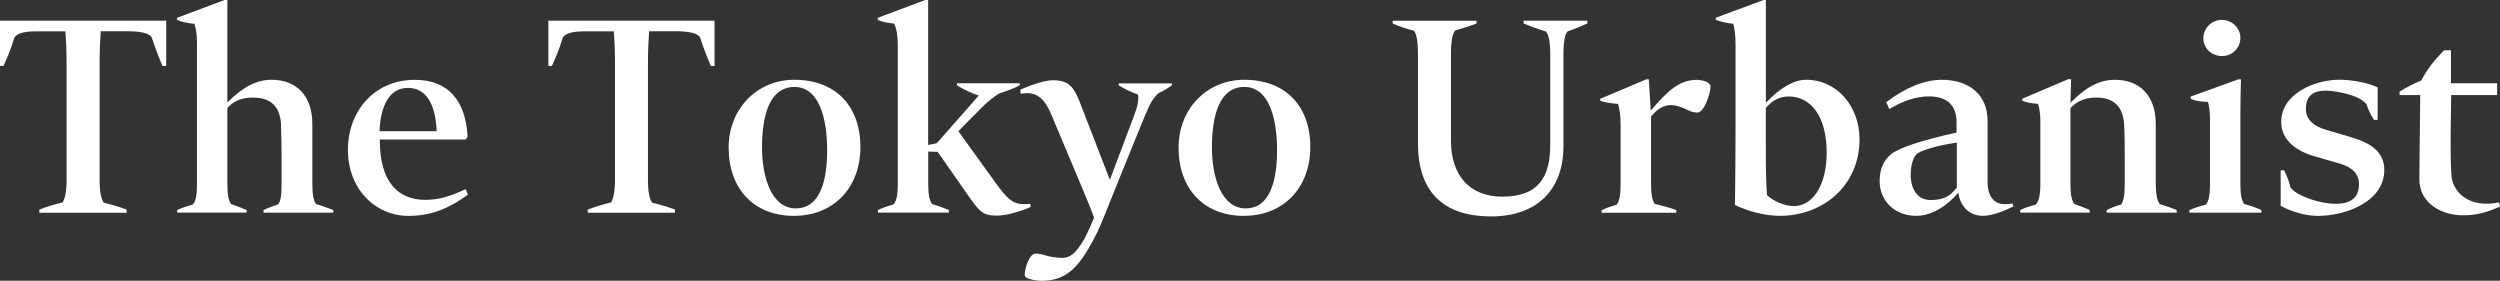 <?xml version="1.0" encoding="UTF-8"?>
<svg id="_レイヤー_1" data-name="レイヤー 1" xmlns="http://www.w3.org/2000/svg" viewBox="0 0 428.7 48.14">
  <rect x="0" y="0" width="428.7" height="48.14" fill="#333333" stroke="none"/>
  <defs>
    <style>
      .cls-1 {
        fill: #fff;
      }
    </style>
  </defs>
  <path class="cls-1" d="M0,3.54H28.5v7.78h-.64c-.44-1.03-1.23-3-1.87-4.97-.54-.69-1.92-.99-4.13-.99h-4.58c-.1,1.33-.2,3.25-.2,5.66V30.82c0,2.17,.3,3.44,.74,3.94,1.38,.34,2.76,.74,3.89,1.18v.54H6.74v-.54c1.08-.44,2.61-.89,3.99-1.23,.39-.54,.69-1.87,.69-3.89V11.03c0-2.51-.1-4.38-.2-5.66H6.3c-2.26,0-3.35,.35-3.84,1.08-.59,2.02-1.38,3.84-1.87,4.87H0V3.54Z"/>
  <path class="cls-1" d="M54.2,35c1.08,.3,2.26,.74,2.95,1.03v.44h-11.96v-.44c.54-.3,1.48-.64,2.41-.94,.49-.39,.69-1.43,.69-3.59v-4.48c0-1.33-.05-3.84-.1-5.61-.1-2.85-1.53-4.68-4.77-4.68-1.77,0-3.2,.44-4.43,1.77v12.95c0,1.92,.2,3.05,.64,3.54,.89,.3,1.87,.69,2.66,1.03v.44h-11.91v-.44c.69-.35,1.58-.64,2.66-.94,.54-.49,.74-1.67,.74-3.59V7.29c0-1.38-.2-2.51-.44-3.2-1.33-.15-2.22-.34-3-.69v-.34L38.5,0h.49V17.57c2.71-2.71,5.02-3.89,7.58-3.89,4.18,0,6.99,2.66,6.99,7.58v10.19c0,1.87,.2,3,.64,3.54"/>
  <path class="cls-1" d="M79.85,32.44l.39,.94c-3,2.17-6.01,3.64-10.19,3.64-5.71,0-10.39-4.63-10.39-11.32s4.58-12.01,11.47-12.01c5.61,0,8.71,3.4,9.06,9.75l-.34,.49h-14.72v.1c0,7.09,3.05,10.24,7.78,10.24,2.22,0,3.99-.49,6.94-1.82m-9.9-17.38c-3,0-4.68,2.76-4.87,7.43h9.8c-.2-4.77-1.87-7.43-4.92-7.43"/>
  <path class="cls-1" d="M94.03,3.54h28.5v7.78h-.64c-.44-1.03-1.23-3-1.87-4.97-.54-.69-1.92-.99-4.13-.99h-4.58c-.1,1.33-.2,3.25-.2,5.66V30.82c0,2.17,.3,3.44,.74,3.94,1.38,.34,2.76,.74,3.89,1.18v.54h-14.96v-.54c1.08-.44,2.61-.89,3.99-1.23,.39-.54,.69-1.87,.69-3.89V11.03c0-2.51-.1-4.38-.2-5.66h-4.92c-2.26,0-3.35,.35-3.84,1.08-.59,2.02-1.38,3.84-1.87,4.87h-.59V3.54Z"/>
  <path class="cls-1" d="M136.17,37.02c-6.89,0-11.22-4.63-11.22-11.72,0-6.6,4.82-11.62,11.27-11.62,6.99,0,11.32,4.43,11.32,11.52s-4.68,11.81-11.37,11.81m.3-1.28c4.18,0,5.37-4.77,5.37-9.99s-1.28-10.83-5.61-10.83-5.56,5.02-5.56,10.39c0,5.07,1.62,10.44,5.81,10.44"/>
  <path class="cls-1" d="M176.69,34.95l.05,.54c-1.77,.79-4.23,1.48-5.71,1.48-2.51,0-3-.54-5.32-3.89l-4.92-7.04-1.62-.05v5.46c0,1.92,.2,3,.69,3.54,.98,.3,2.07,.69,2.85,1.03v.44h-12.16v-.44c.54-.3,1.53-.64,2.61-.94,.54-.44,.79-1.57,.79-3.59V7.63c0-1.62-.25-2.9-.64-3.59-1.23-.1-2.17-.34-2.8-.64v-.35L158.67,0h.49V24.86l1.48-.3,7.19-8.17c-1.04-.34-2.41-.93-3.74-1.77v-.34h10.78v.34c-.89,.49-2.22,.99-3.59,1.43-.84,.54-2.02,1.43-3.3,2.76l-3.64,3.69,6.5,9.01c1.77,2.46,2.76,3.3,4.09,3.45,.54,.05,1.13,.05,1.77,0"/>
  <path class="cls-1" d="M200.96,14.28v.34c-.69,.49-1.43,.98-2.26,1.33-.84,.74-1.38,1.53-2.31,3.74-1.57,3.79-6.1,15.01-7.04,17.38-.89,2.26-1.62,3.69-2.56,5.32-2.36,4.14-4.58,5.76-8.22,5.76-.93,0-2.07-.25-2.56-.54-.15-.1-.29-.25-.29-.39,0-1.38,.84-3.74,1.87-3.74,.44,0,.99,.1,1.62,.3,.89,.25,1.92,.44,2.95,.44,1.28,0,2.26-.64,3.79-3.25,.35-.64,1.08-2.22,1.67-3.64-.54-1.43-1.28-3.3-1.87-4.68l-5.51-13.09c-.93-2.22-2.07-3.5-3.94-3.59-.3,0-.84,.05-1.28,.1l-.05-.69c1.97-.89,4.33-1.62,5.51-1.62,2.95,0,3.69,1.13,4.97,4.48l4.87,12.6,4.18-11.08c.64-1.67,.79-2.71,.64-3.55-.98-.34-2.21-.89-3.3-1.57v-.34h9.11Z"/>
  <path class="cls-1" d="M213.32,37.02c-6.89,0-11.22-4.63-11.22-11.72,0-6.6,4.82-11.62,11.27-11.62,6.99,0,11.32,4.43,11.32,11.52s-4.68,11.81-11.37,11.81m.3-1.28c4.18,0,5.37-4.77,5.37-9.99s-1.28-10.83-5.61-10.83-5.56,5.02-5.56,10.39c0,5.07,1.62,10.44,5.81,10.44"/>
  <path class="cls-1" d="M272.19,3.54v.49c-.98,.44-2.17,.94-3.35,1.33-.49,.44-.74,1.77-.74,4.04v15.65c0,7.43-4.48,12.06-12.4,12.06-8.32,0-12.55-4.33-12.55-12.55V9.16c0-2.07-.25-3.4-.69-3.89-1.18-.29-2.66-.79-3.64-1.23v-.49h14.37v.49c-1.03,.39-2.46,.84-3.64,1.18-.44,.44-.74,1.77-.74,3.94v14.96c0,6.06,3.3,9.6,8.81,9.6,6.3,0,8.22-3.49,8.22-8.91V9.4c0-2.07-.25-3.49-.74-3.99-1.28-.39-2.76-.93-3.84-1.38v-.49h10.93Z"/>
  <path class="cls-1" d="M292.97,14.23c.2,.15,.35,.44,.35,.59,0,1.13-1.03,4.48-2.27,4.48-.39,0-.89-.1-1.23-.25-1.62-.79-2.51-1.03-3.25-1.03-1.33,0-2.41,.69-3.45,1.97v11.47c0,1.82,.2,2.9,.64,3.5,1.23,.29,2.9,.74,3.69,1.08v.44h-12.8v-.44c.59-.3,1.53-.64,2.56-.94,.49-.54,.69-1.67,.69-3.59v-10.24c0-1.53-.2-2.71-.44-3.45-1.28-.1-2.41-.3-3.05-.54v-.34l7.93-3.35h.39l.34,5.37c2.9-3.4,4.92-5.27,7.93-5.27,.59,0,1.53,.2,1.97,.54"/>
  <path class="cls-1" d="M309.71,13.68c5.32,0,9.16,4.58,9.16,10.19,0,7.97-6.25,13.14-13.68,13.14-2.61,0-5.61-.84-7.68-1.87,.05-4.09,.1-8.96,.1-13.04V7.63c0-1.58-.15-2.76-.39-3.55-1.23-.15-2.12-.34-3-.69v-.35L302.42,0h.39V17.62c2.66-2.76,4.92-3.94,6.89-3.94m-2.07,21.66c3.15,0,5.61-3.45,5.61-9.2s-2.41-9.6-6.55-9.6c-1.43,0-2.76,.64-3.89,1.97v6.3c0,4.28,.05,6.7,.2,8.66,1.28,1.18,3.25,1.87,4.63,1.87"/>
  <path class="cls-1" d="M345.11,34.9l.15,.49c-1.87,.98-3.94,1.62-5.22,1.62-2.21,0-3.89-1.48-4.23-3.99-1.87,2.31-4.63,3.99-7.19,3.99-3.59,0-6.3-2.41-6.3-6.01,0-2.07,.74-3.54,1.92-4.53,1.28-1.08,5.07-2.36,11.27-3.74v-1.77c0-2.9-1.62-4.43-4.73-4.43-2.17,0-4.48,.74-6.79,2.17l-.54-1.18c3.15-2.41,6.5-3.84,9.5-3.84,4.77,0,7.88,2.61,7.88,7.04v10.53c0,2.22,.98,3.59,2.56,3.74,.39,.05,1.23,0,1.72-.1m-14.08-.59c1.97,0,3.35-.49,4.53-2.17v-7.68c-3.69,.54-6.45,1.43-6.99,2.07-.69,.79-.93,2.36-.93,3.4,0,2.46,1.13,4.38,3.4,4.38"/>
  <path class="cls-1" d="M370.36,35c.98,.3,2.17,.69,2.9,1.03v.44h-12.01v-.44c.64-.35,1.53-.69,2.46-.94,.44-.54,.64-1.57,.64-3.59v-4.48c0-1.48,0-3.89-.1-5.61-.15-2.9-1.58-4.68-4.73-4.68-1.92,0-3.35,.59-4.48,1.82v12.9c0,1.87,.2,2.95,.69,3.54,.84,.3,1.92,.69,2.61,1.03v.44h-11.91v-.44c.54-.3,1.58-.64,2.66-.94,.54-.54,.79-1.67,.79-3.59v-10.68c0-1.23-.15-2.26-.39-3-1.33-.1-1.97-.25-2.71-.54v-.34l7.88-3.35h.49l-.1,4.04c2.66-2.71,4.97-3.94,7.63-3.94,4.18,0,6.99,2.66,6.99,7.58v10.19c0,1.92,.25,3,.69,3.54"/>
  <path class="cls-1" d="M384.89,35c.98,.25,2.12,.64,2.9,1.03v.44h-12.36v-.44c.64-.3,1.67-.64,2.8-.93,.49-.44,.74-1.62,.74-3.59v-11.03c0-1.28-.15-2.36-.35-3-1.53-.05-2.36-.25-2.95-.54v-.39l8.17-2.95h.44c-.05,2.02-.1,4.18-.1,5.91v11.96c0,1.92,.2,2.95,.69,3.54m-3.84-25.4c-1.82,0-3.2-1.38-3.2-3.05,0-1.77,1.48-3.15,3.15-3.15,1.77,0,3.2,1.38,3.2,3.1s-1.38,3.1-3.15,3.1"/>
  <path class="cls-1" d="M403.15,23.53c3.4,.99,5.71,2.51,5.71,5.61,0,5.51-6.74,7.88-11.37,7.88-2.17,0-4.58-.74-6.4-1.72v-6.1h.59c.44,.89,.84,1.87,1.08,2.9,.35,.54,.94,.94,1.62,1.28,1.82,.98,4.38,1.57,6.25,1.57,2.07,0,3.89-.79,3.89-3.35,0-1.92-1.33-2.95-3.15-3.5l-4.58-1.33c-3.05-.89-5.61-2.76-5.61-5.86,0-4.82,5.71-7.24,9.99-7.24,1.82,0,4.82,.44,6.55,1.33v5.56h-.64c-.54-.84-.98-1.77-1.28-2.71-.44-.49-1.08-.94-1.82-1.23-1.53-.64-3.89-1.08-5.17-1.08-1.92,0-3.4,.69-3.4,3.15,0,1.77,1.28,2.9,3.35,3.54l4.38,1.28Z"/>
  <path class="cls-1" d="M428.55,34.7l.15,.74c-2.17,.89-3.79,1.48-6.35,1.48-3.49,0-7.53-1.92-7.48-6.3l.15-14.32h-3.54v-.59c1.18-.74,2.41-1.38,3.74-1.92,1.03-1.97,2.07-3.3,3.89-5.17h1.18v5.66h7.92v2.02h-7.88l-.1,7.24c0,1.67,0,4.77,.15,6.6,.2,2.56,2.41,4.63,5.51,4.77,.79,.05,1.57,0,2.66-.2"/>
</svg>
